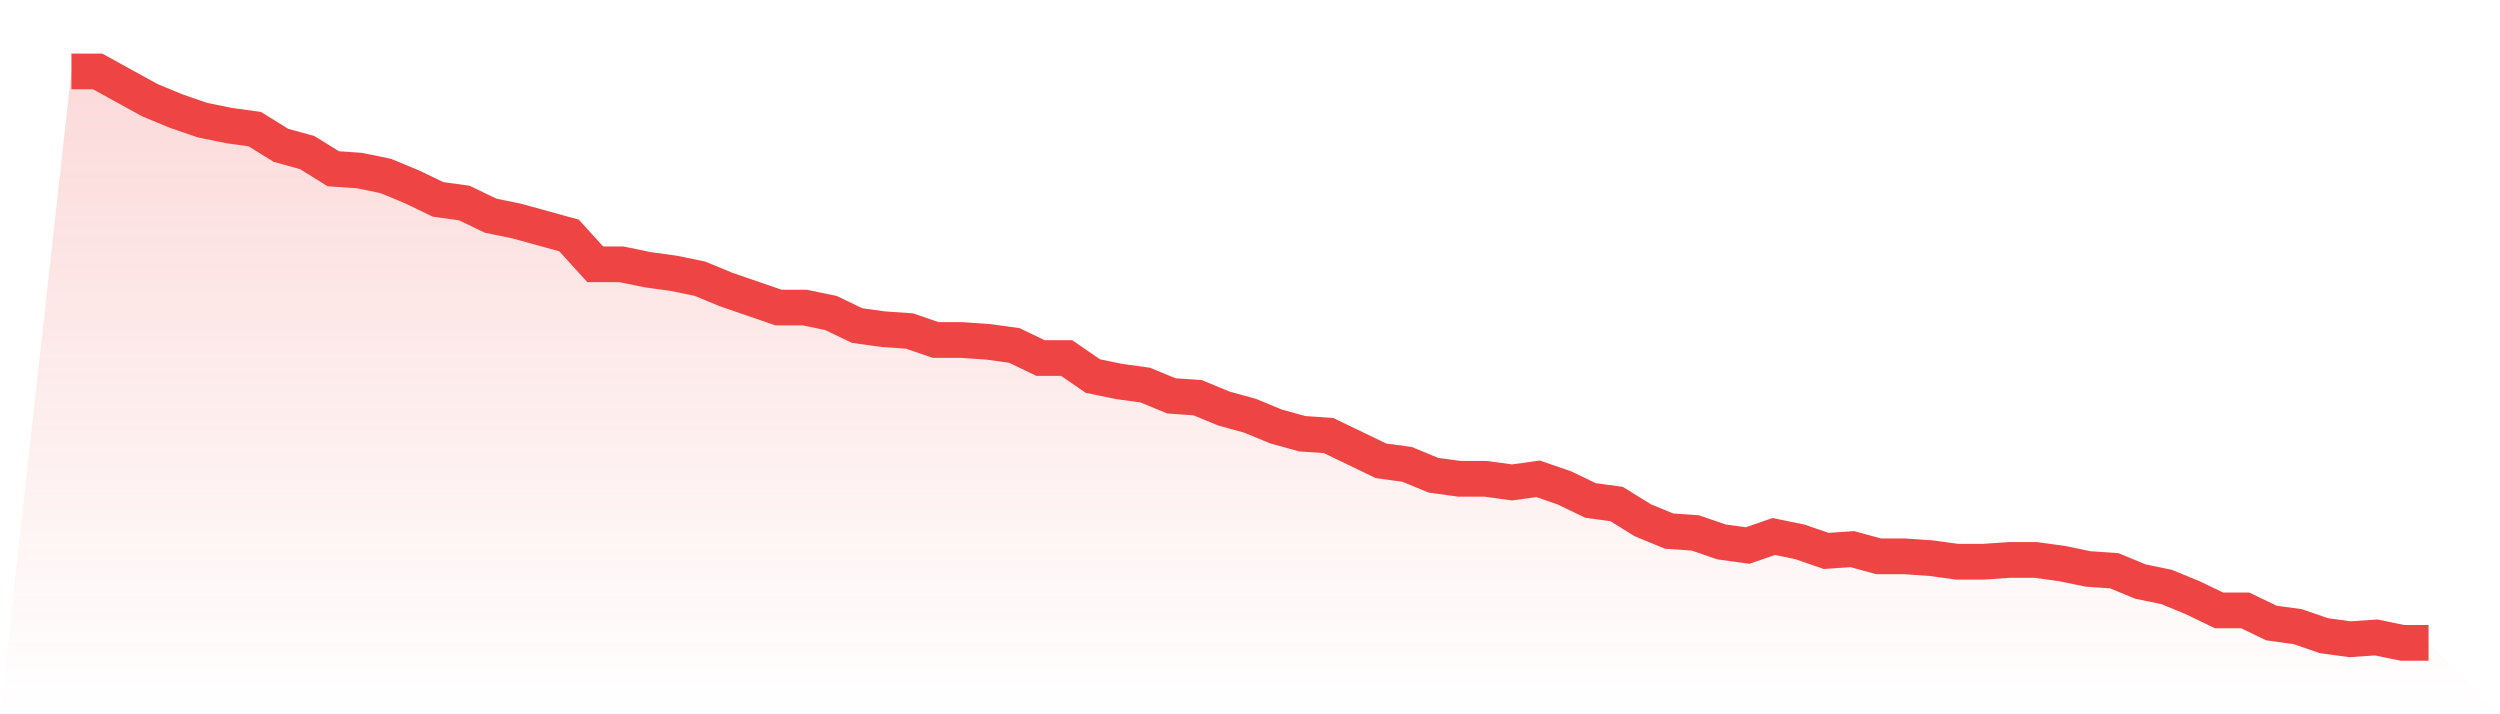 <svg viewBox="0 0 140 40" xmlns="http://www.w3.org/2000/svg">
<defs>
<linearGradient id="gradient" x1="0" x2="0" y1="0" y2="1">
<stop offset="0%" stop-color="#ef4444" stop-opacity="0.2"/>
<stop offset="100%" stop-color="#ef4444" stop-opacity="0"/>
</linearGradient>
</defs>
<path d="M4,4 L4,4 L5.467,4 L6.933,4.808 L8.4,5.615 L9.867,6.221 L11.333,6.726 L12.8,7.028 L14.267,7.23 L15.733,8.139 L17.2,8.543 L18.667,9.451 L20.133,9.552 L21.6,9.855 L23.067,10.461 L24.533,11.167 L26,11.369 L27.467,12.076 L28.933,12.379 L30.4,12.782 L31.867,13.186 L33.333,14.801 L34.8,14.801 L36.267,15.104 L37.733,15.306 L39.2,15.609 L40.667,16.215 L42.133,16.719 L43.6,17.224 L45.067,17.224 L46.533,17.527 L48,18.233 L49.467,18.435 L50.933,18.536 L52.4,19.041 L53.867,19.041 L55.333,19.142 L56.8,19.344 L58.267,20.05 L59.733,20.05 L61.2,21.06 L62.667,21.363 L64.133,21.565 L65.6,22.17 L67.067,22.271 L68.533,22.877 L70,23.281 L71.467,23.886 L72.933,24.29 L74.4,24.391 L75.867,25.098 L77.333,25.804 L78.8,26.006 L80.267,26.612 L81.733,26.814 L83.2,26.814 L84.667,27.016 L86.133,26.814 L87.6,27.319 L89.067,28.025 L90.533,28.227 L92,29.136 L93.467,29.741 L94.933,29.842 L96.4,30.347 L97.867,30.549 L99.333,30.044 L100.8,30.347 L102.267,30.852 L103.733,30.751 L105.2,31.155 L106.667,31.155 L108.133,31.256 L109.6,31.457 L111.067,31.457 L112.533,31.356 L114,31.356 L115.467,31.558 L116.933,31.861 L118.4,31.962 L119.867,32.568 L121.333,32.871 L122.8,33.476 L124.267,34.183 L125.733,34.183 L127.2,34.89 L128.667,35.091 L130.133,35.596 L131.6,35.798 L133.067,35.697 L134.533,36 L136,36 L140,40 L0,40 z" fill="url(#gradient)"/>
<path d="M4,4 L4,4 L5.467,4 L6.933,4.808 L8.4,5.615 L9.867,6.221 L11.333,6.726 L12.8,7.028 L14.267,7.23 L15.733,8.139 L17.2,8.543 L18.667,9.451 L20.133,9.552 L21.6,9.855 L23.067,10.461 L24.533,11.167 L26,11.369 L27.467,12.076 L28.933,12.379 L30.4,12.782 L31.867,13.186 L33.333,14.801 L34.8,14.801 L36.267,15.104 L37.733,15.306 L39.2,15.609 L40.667,16.215 L42.133,16.719 L43.6,17.224 L45.067,17.224 L46.533,17.527 L48,18.233 L49.467,18.435 L50.933,18.536 L52.4,19.041 L53.867,19.041 L55.333,19.142 L56.8,19.344 L58.267,20.05 L59.733,20.05 L61.2,21.06 L62.667,21.363 L64.133,21.565 L65.6,22.17 L67.067,22.271 L68.533,22.877 L70,23.281 L71.467,23.886 L72.933,24.29 L74.4,24.391 L75.867,25.098 L77.333,25.804 L78.8,26.006 L80.267,26.612 L81.733,26.814 L83.2,26.814 L84.667,27.016 L86.133,26.814 L87.6,27.319 L89.067,28.025 L90.533,28.227 L92,29.136 L93.467,29.741 L94.933,29.842 L96.4,30.347 L97.867,30.549 L99.333,30.044 L100.8,30.347 L102.267,30.852 L103.733,30.751 L105.2,31.155 L106.667,31.155 L108.133,31.256 L109.6,31.457 L111.067,31.457 L112.533,31.356 L114,31.356 L115.467,31.558 L116.933,31.861 L118.4,31.962 L119.867,32.568 L121.333,32.871 L122.8,33.476 L124.267,34.183 L125.733,34.183 L127.2,34.89 L128.667,35.091 L130.133,35.596 L131.6,35.798 L133.067,35.697 L134.533,36 L136,36" fill="none" stroke="#ef4444" stroke-width="2"/>
</svg>